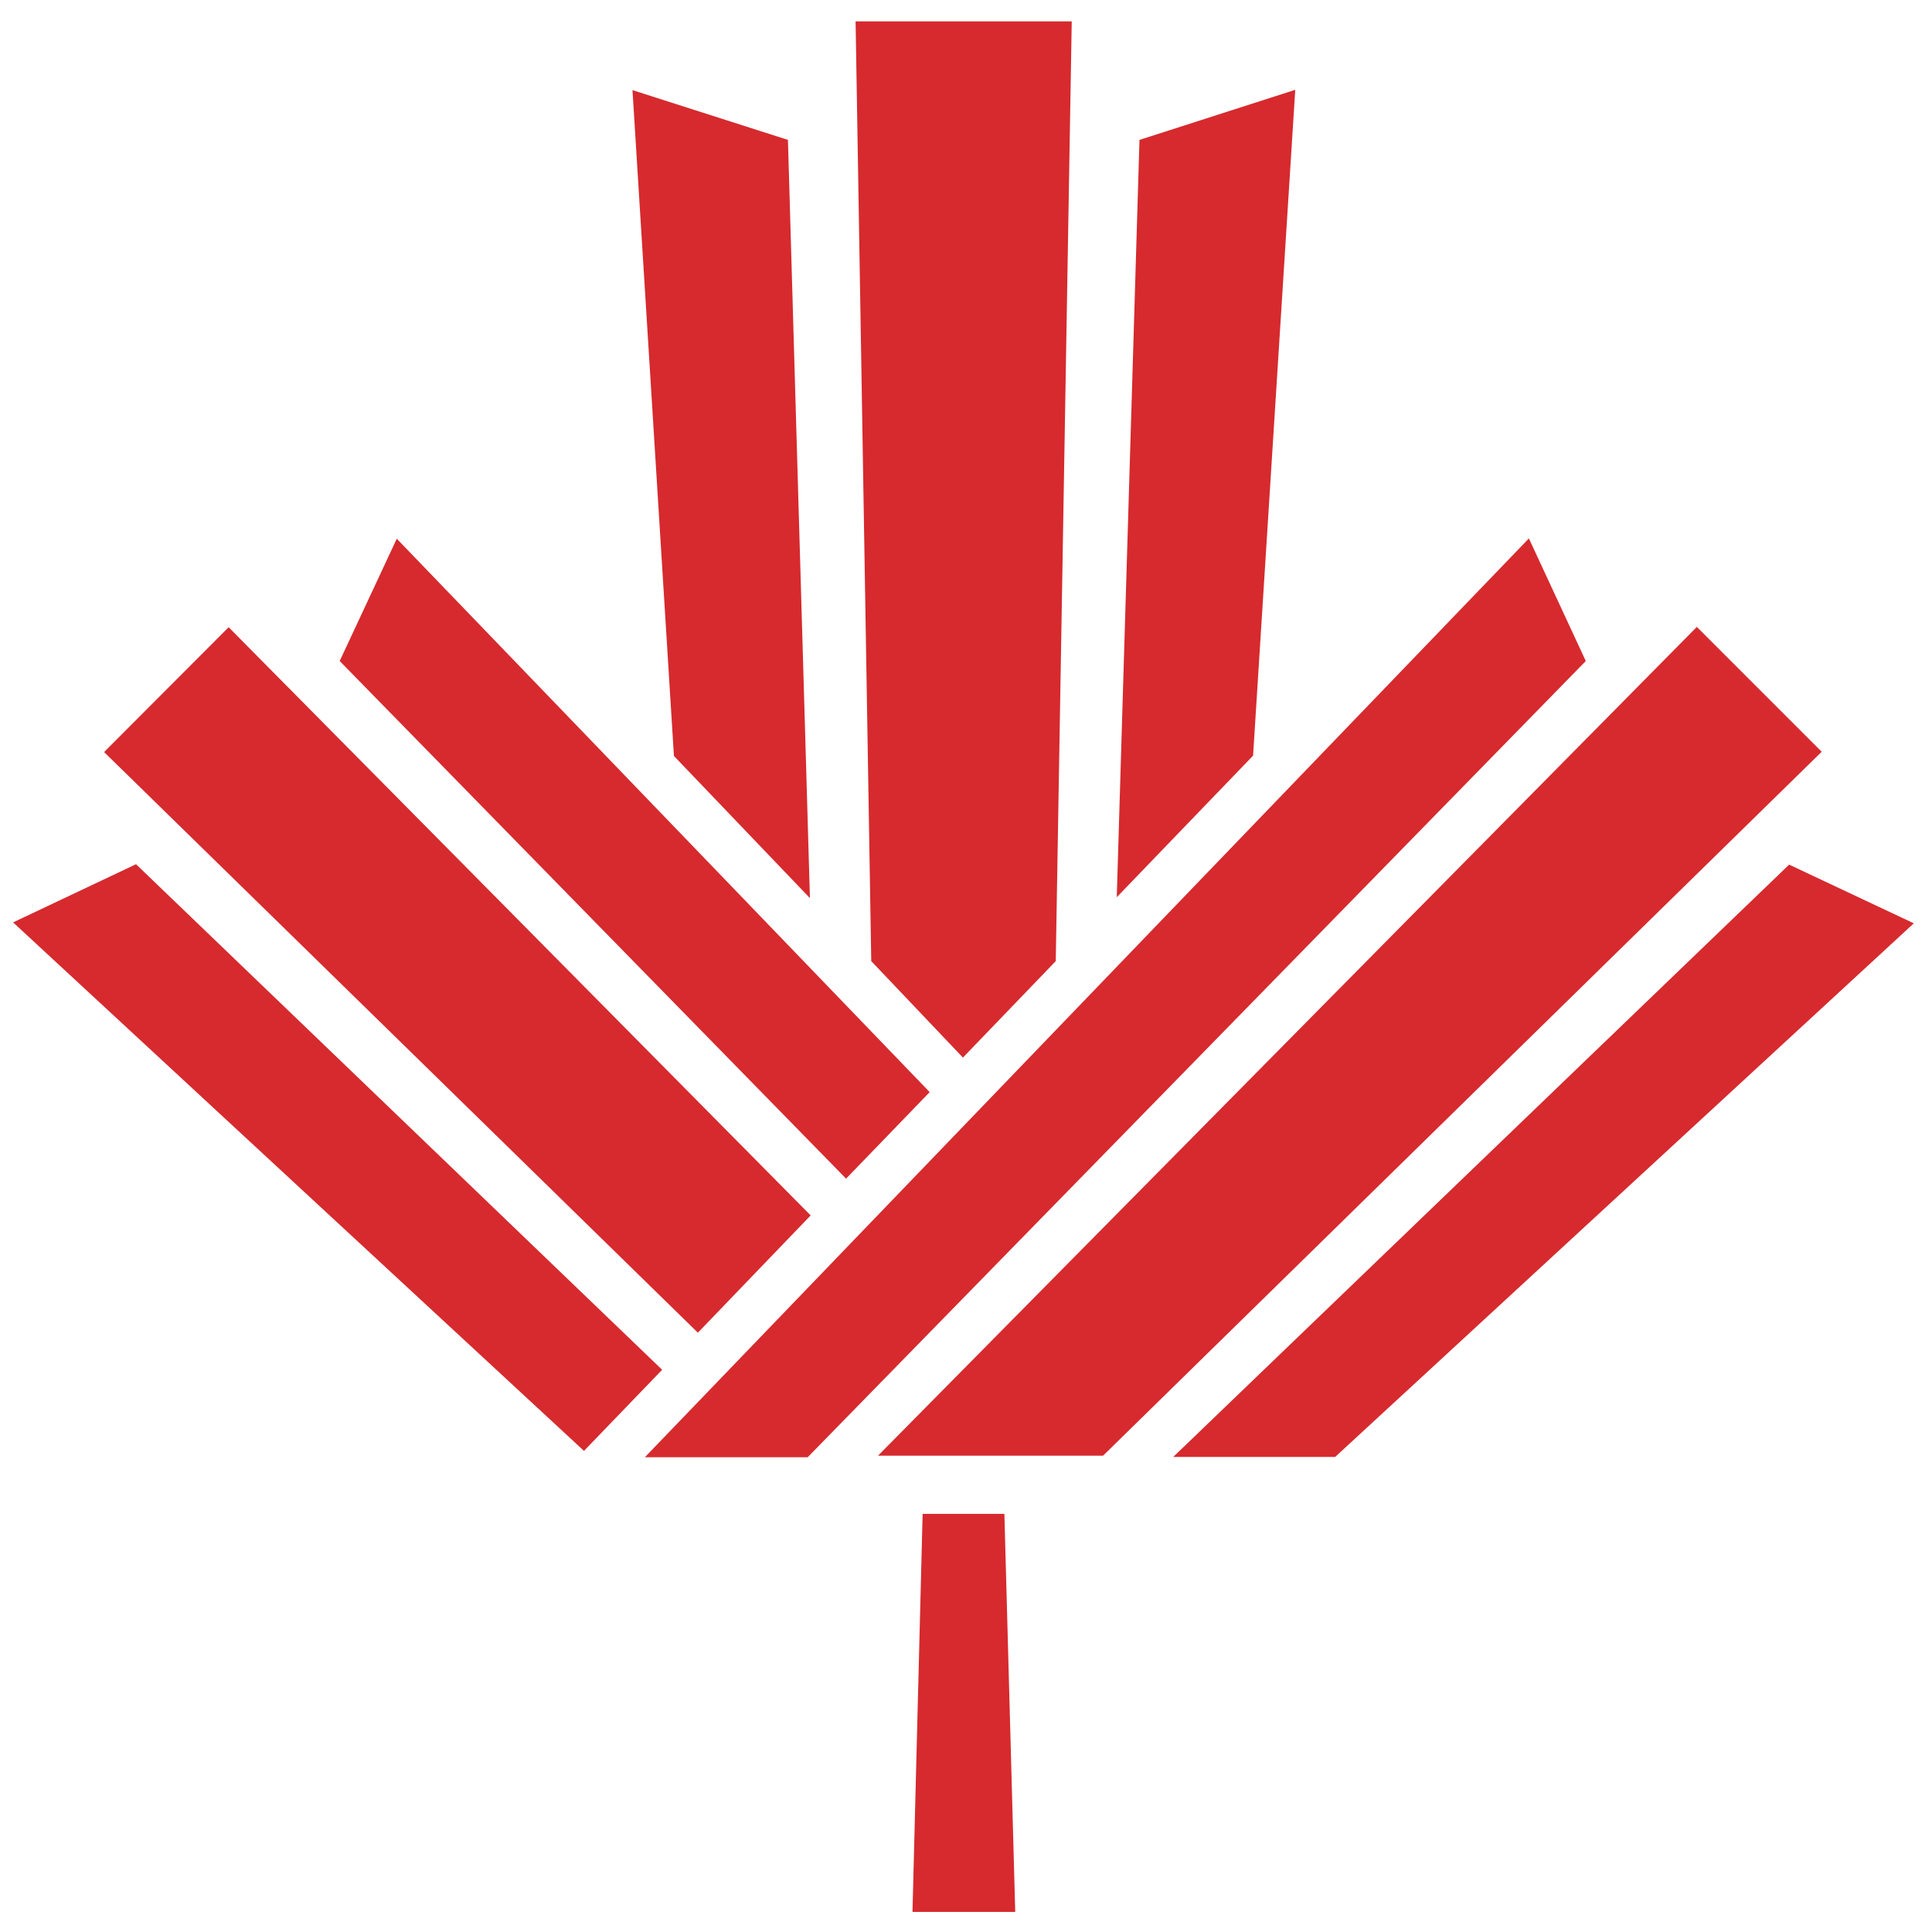 <?xml version="1.0" encoding="UTF-8"?>
<svg xmlns="http://www.w3.org/2000/svg" xmlns:xlink="http://www.w3.org/1999/xlink" width="512" zoomAndPan="magnify" viewBox="0 0 384 384" height="512" preserveAspectRatio="xMidYMid meet" version="1.0">
  <defs>
    <clipPath id="86a2e66805">
      <path d="M 181 300 L 202 300 L 202 380.004 L 181 380.004 Z M 181 300 " clip-rule="nonzero"></path>
    </clipPath>
    <clipPath id="4117594aa2">
      <path d="M 170 4.254 L 214 4.254 L 214 211 L 170 211 Z M 170 4.254 " clip-rule="nonzero"></path>
    </clipPath>
  </defs>
  <g clip-path="url(#86a2e66805)">
    <path fill="#d62a2e" d="M 199.629 300.895 L 183.379 300.895 L 181.363 380.023 L 201.785 380.023 Z M 199.629 300.895 " fill-opacity="1" fill-rule="nonzero"></path>
  </g>
  <path fill="#d62a2e" d="M 380.383 183.516 L 355.605 171.852 L 233.191 289.578 L 265.371 289.578 Z M 380.383 183.516 " fill-opacity="1" fill-rule="nonzero"></path>
  <path fill="#d62a2e" d="M 362.074 149.418 L 337.258 124.602 L 174.508 289.332 L 219.238 289.332 Z M 362.074 149.418 " fill-opacity="1" fill-rule="nonzero"></path>
  <path fill="#d62a2e" d="M 315.188 131.383 L 303.879 107.016 L 128.172 289.637 L 160.535 289.637 Z M 315.188 131.383 " fill-opacity="1" fill-rule="nonzero"></path>
  <path fill="#d62a2e" d="M 221.965 178.324 L 249.059 150.191 L 257.441 17.852 L 226.48 27.805 Z M 221.965 178.324 " fill-opacity="1" fill-rule="nonzero"></path>
  <g clip-path="url(#4117594aa2)">
    <path fill="#d62a2e" d="M 209.84 191.027 L 191.391 210.203 L 173.168 191.027 L 170.055 4.254 L 213.016 4.254 Z M 209.84 191.027 " fill-opacity="1" fill-rule="nonzero"></path>
  </g>
  <path fill="#d62a2e" d="M 160.98 178.508 L 133.949 150.254 L 125.711 17.914 L 156.609 27.805 Z M 160.98 178.508 " fill-opacity="1" fill-rule="nonzero"></path>
  <path fill="#d62a2e" d="M 78.863 107.074 L 67.516 131.383 L 168.164 234.266 L 184.781 217.066 Z M 78.863 107.074 " fill-opacity="1" fill-rule="nonzero"></path>
  <path fill="#d62a2e" d="M 45.445 124.664 L 20.691 149.48 L 138.707 264.883 L 161.125 241.574 Z M 45.445 124.664 " fill-opacity="1" fill-rule="nonzero"></path>
  <path fill="#d62a2e" d="M 27.035 171.77 L 2.605 183.332 L 116.07 288.375 L 131.609 272.254 Z M 27.035 171.77 " fill-opacity="1" fill-rule="nonzero"></path>
</svg>
